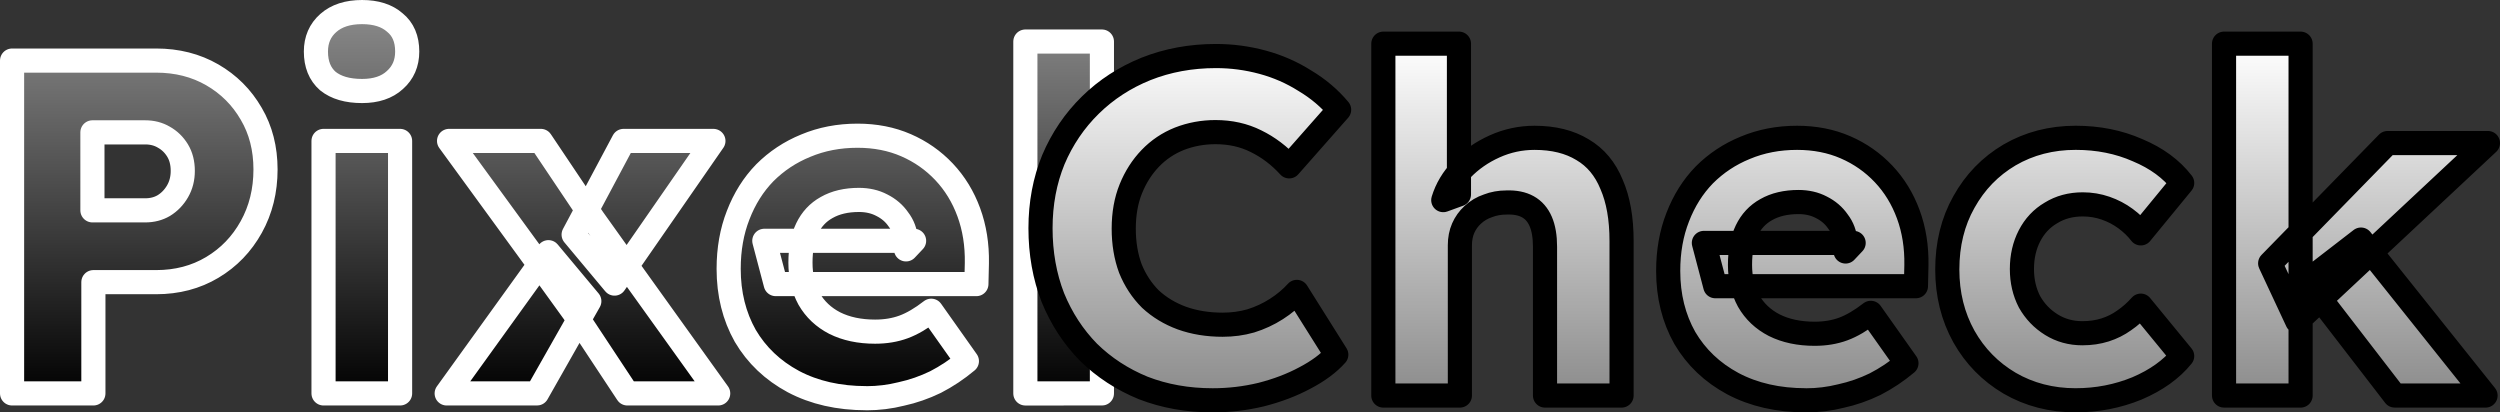 <?xml version="1.0" encoding="UTF-8" standalone="no"?>
<!-- Created with Inkscape (http://www.inkscape.org/) -->

<svg
   width="155.348mm"
   height="25.625mm"
   viewBox="0 0 155.348 25.625"
   version="1.1"
   id="svg1"
   sodipodi:docname="logo-light.svg"
   inkscape:version="1.3.2 (091e20e, 2023-11-25)"
   xmlns:inkscape="http://www.inkscape.org/namespaces/inkscape"
   xmlns:sodipodi="http://sodipodi.sourceforge.net/DTD/sodipodi-0.dtd"
   xmlns:xlink="http://www.w3.org/1999/xlink"
   xmlns="http://www.w3.org/2000/svg"
   xmlns:svg="http://www.w3.org/2000/svg">
  <rect x="0" y="0" width="155.348" height="25.625" fill="#333333" stroke="none"/>
  <sodipodi:namedview
     id="namedview1"
     pagecolor="#ffffff"
     bordercolor="#000000"
     borderopacity="0.25"
     inkscape:showpageshadow="2"
     inkscape:pageopacity="0.0"
     inkscape:pagecheckerboard="0"
     inkscape:deskcolor="#d1d1d1"
     inkscape:document-units="mm"
     inkscape:zoom="0.40194614"
     inkscape:cx="293.57167"
     inkscape:cy="47.270015"
     inkscape:window-width="1536"
     inkscape:window-height="431"
     inkscape:window-x="0"
     inkscape:window-y="39"
     inkscape:window-maximized="0"
     inkscape:current-layer="svg1" />
  <defs
     id="defs1">
    <linearGradient
       id="linearGradient14">
      <stop
         style="stop-color:#000000;stop-opacity:1;"
         offset="0"
         id="stop11" />
      <stop
         style="stop-color:#8a8a8a;stop-opacity:1;"
         offset="1"
         id="stop10" />
    </linearGradient>
    <linearGradient
       id="linearGradient10">
      <stop
         style="stop-color:#8a8a8a;stop-opacity:1;"
         offset="0"
         id="stop8" />
      <stop
         style="stop-color:#ffffff;stop-opacity:1;"
         offset="1"
         id="stop7" />
    </linearGradient>
    <linearGradient
       xlink:href="#linearGradient14"
       id="linearGradient9"
       x1="63.766"
       y1="24.614"
       x2="63.766"
       y2="0.62"
       gradientUnits="userSpaceOnUse"
       gradientTransform="translate(-29.366,0.106)" />
    <linearGradient
       xlink:href="#linearGradient10"
       id="linearGradient11"
       x1="137.894"
       y1="24.792"
       x2="137.894"
       y2="2.604"
       gradientUnits="userSpaceOnUse"
       gradientTransform="translate(-29.366,0.106)" />
  </defs>
  <g
     id="g4">
    <path
       id="text3"
       style="font-size:29.547px;line-height:1;font-family:'Readex Pro';-inkscape-font-specification:'Readex Pro, @wght=700';font-variation-settings:'wght' 700;text-align:center;letter-spacing:0px;word-spacing:0px;text-anchor:middle;fill:url(#linearGradient9);stroke:#ffffff;stroke-width:1.5;stroke-linecap:round;stroke-linejoin:round;stroke-dashoffset:112.318;paint-order:stroke fill markers"
       d="M 0.75,24.447 V 3.764 H 9.703 q 1.95,0 3.487,0.886 1.536,0.886 2.423,2.423 0.886,1.507 0.886,3.457 0,1.98 -0.886,3.575 -0.886,1.596 -2.423,2.512 -1.536,0.916 -3.487,0.916 H 5.803 v 6.914 z M 5.743,13.071 H 9.023 q 0.65,0 1.152,-0.295 0.532,-0.325 0.857,-0.886 0.325,-0.561 0.325,-1.271 0,-0.739 -0.325,-1.271 Q 10.707,8.816 10.176,8.521 9.673,8.225 9.023,8.225 H 5.743 Z M 20.104,24.447 V 8.757 h 4.757 V 24.447 Z M 22.497,5.655 q -1.359,0 -2.127,-0.62 -0.739,-0.65 -0.739,-1.832 0,-1.093 0.768,-1.773 0.768,-0.68 2.098,-0.68 1.3,0 2.039,0.65 0.768,0.62 0.768,1.802 0,1.093 -0.768,1.773 -0.739,0.68 -2.039,0.68 z m 16.487,18.792 -3.339,-5.053 -1.536,-2.127 -6.205,-8.51 h 5.703 l 3.25,4.846 1.625,2.275 6.146,8.569 z m -11.228,0 6.323,-8.776 2.541,3.043 -3.25,5.732 z m 10.43,-6.825 -2.541,-3.043 3.102,-5.821 h 5.584 z m 15.66,7.121 q -2.6,0 -4.55,-1.034 -1.921,-1.034 -2.984,-2.837 -1.034,-1.832 -1.034,-4.166 0,-1.832 0.591,-3.339 0.591,-1.536 1.655,-2.63 1.093,-1.093 2.541,-1.684 1.477,-0.62 3.221,-0.62 1.655,0 3.014,0.591 1.359,0.591 2.364,1.655 1.005,1.064 1.536,2.512 0.532,1.448 0.502,3.162 l -0.03,1.3 h -12.469 l -0.709,-2.689 h 9.307 l -0.502,0.532 v -0.591 q -0.059,-0.739 -0.473,-1.271 -0.384,-0.561 -1.034,-0.886 -0.62,-0.325 -1.418,-0.325 -1.182,0 -2.009,0.473 -0.798,0.443 -1.211,1.3 -0.414,0.857 -0.414,2.127 0,1.271 0.532,2.246 0.561,0.975 1.596,1.507 1.064,0.532 2.512,0.532 0.975,0 1.773,-0.295 0.798,-0.295 1.714,-1.005 l 2.216,3.132 q -0.916,0.768 -1.95,1.3 -1.034,0.502 -2.127,0.739 -1.064,0.266 -2.157,0.266 z m 9.869,-0.295 V 2.582 h 4.757 V 24.447 Z" />
    <path
       id="text4"
       style="font-size:29.547px;line-height:1;font-family:'Readex Pro';-inkscape-font-specification:'Readex Pro, @wght=700';font-variation-settings:'wght' 700;text-align:center;letter-spacing:0px;word-spacing:0px;text-anchor:middle;fill:url(#linearGradient11);stroke:#000000;stroke-width:1.5;stroke-linecap:round;stroke-linejoin:round;stroke-dashoffset:112.318;paint-order:stroke fill markers"
       d="m 75.352,24.875 q -2.334,0 -4.314,-0.768 -1.95,-0.798 -3.398,-2.216 -1.418,-1.448 -2.216,-3.398 -0.768,-1.98 -0.768,-4.314 0,-2.305 0.798,-4.255 0.827,-1.95 2.305,-3.398 1.477,-1.448 3.457,-2.246 2.009,-0.798 4.343,-0.798 1.477,0 2.896,0.384 1.418,0.384 2.63,1.152 1.241,0.739 2.127,1.802 L 80.11,10.337 Q 79.194,9.333 78.041,8.771 76.918,8.21 75.53,8.21 q -1.182,0 -2.246,0.414 -1.034,0.414 -1.802,1.211 -0.768,0.798 -1.211,1.891 -0.443,1.093 -0.443,2.482 0,1.359 0.414,2.482 0.443,1.093 1.241,1.891 0.827,0.768 1.95,1.182 1.152,0.414 2.541,0.414 0.916,0 1.743,-0.236 0.857,-0.266 1.596,-0.739 0.739,-0.473 1.271,-1.064 l 2.452,3.9 q -0.709,0.798 -1.95,1.448 -1.211,0.65 -2.718,1.034 -1.477,0.355 -3.014,0.355 z M 85.96,24.579 V 2.714 h 4.698 v 9.366 l -0.975,0.355 q 0.325,-1.064 1.152,-1.921 0.857,-0.886 2.039,-1.418 1.182,-0.532 2.482,-0.532 1.773,0 2.984,0.739 1.211,0.709 1.802,2.157 0.621,1.418 0.621,3.516 v 9.603 h -4.757 v -9.248 q 0,-0.946 -0.266,-1.566 -0.266,-0.62 -0.798,-0.916 -0.532,-0.295 -1.33,-0.266 -0.62,0 -1.152,0.207 -0.532,0.177 -0.946,0.561 -0.384,0.355 -0.591,0.827 -0.207,0.473 -0.207,1.064 v 9.337 h -2.393 q -0.768,0 -1.389,0 -0.591,0 -0.975,0 z m 26.268,0.295 q -2.6,0 -4.55,-1.034 -1.921,-1.034 -2.984,-2.837 -1.034,-1.832 -1.034,-4.166 0,-1.832 0.591,-3.339 0.591,-1.536 1.655,-2.63 1.093,-1.093 2.541,-1.684 1.477,-0.62 3.221,-0.62 1.655,0 3.014,0.591 1.359,0.591 2.364,1.655 1.005,1.064 1.536,2.512 0.532,1.448 0.502,3.162 l -0.029,1.3 h -12.469 l -0.709,-2.689 h 9.307 l -0.502,0.532 v -0.591 q -0.059,-0.739 -0.473,-1.271 -0.384,-0.561 -1.034,-0.886 -0.62,-0.325 -1.418,-0.325 -1.182,0 -2.009,0.473 -0.798,0.443 -1.211,1.3 -0.414,0.857 -0.414,2.127 0,1.271 0.532,2.246 0.561,0.975 1.596,1.507 1.064,0.532 2.512,0.532 0.975,0 1.773,-0.295 0.798,-0.295 1.714,-1.005 l 2.216,3.132 q -0.916,0.768 -1.95,1.3 -1.034,0.502 -2.127,0.739 -1.064,0.266 -2.157,0.266 z m 16.753,0 q -2.275,0 -4.107,-1.064 -1.802,-1.064 -2.837,-2.896 -1.034,-1.861 -1.034,-4.166 0,-2.364 1.034,-4.196 1.034,-1.861 2.837,-2.925 1.832,-1.064 4.107,-1.064 2.098,0 3.841,0.768 1.773,0.739 2.777,2.039 l -2.571,3.132 q -0.384,-0.502 -0.946,-0.916 -0.561,-0.414 -1.241,-0.65 -0.68,-0.236 -1.418,-0.236 -1.123,0 -1.98,0.532 -0.857,0.502 -1.33,1.418 -0.473,0.916 -0.473,2.068 0,1.123 0.473,2.039 0.502,0.886 1.359,1.418 0.857,0.532 1.921,0.532 0.768,0 1.418,-0.207 0.65,-0.207 1.182,-0.591 0.561,-0.384 1.034,-0.916 l 2.571,3.132 q -1.005,1.241 -2.807,2.009 -1.802,0.739 -3.812,0.739 z m 13.769,-4.905 -1.684,-3.605 7.298,-7.475 h 6.234 z m -4.55,4.609 V 2.714 h 4.757 V 24.579 Z m 10.607,0 -5.466,-7.091 3.368,-2.6 7.741,9.692 z" />
  </g>
</svg>
